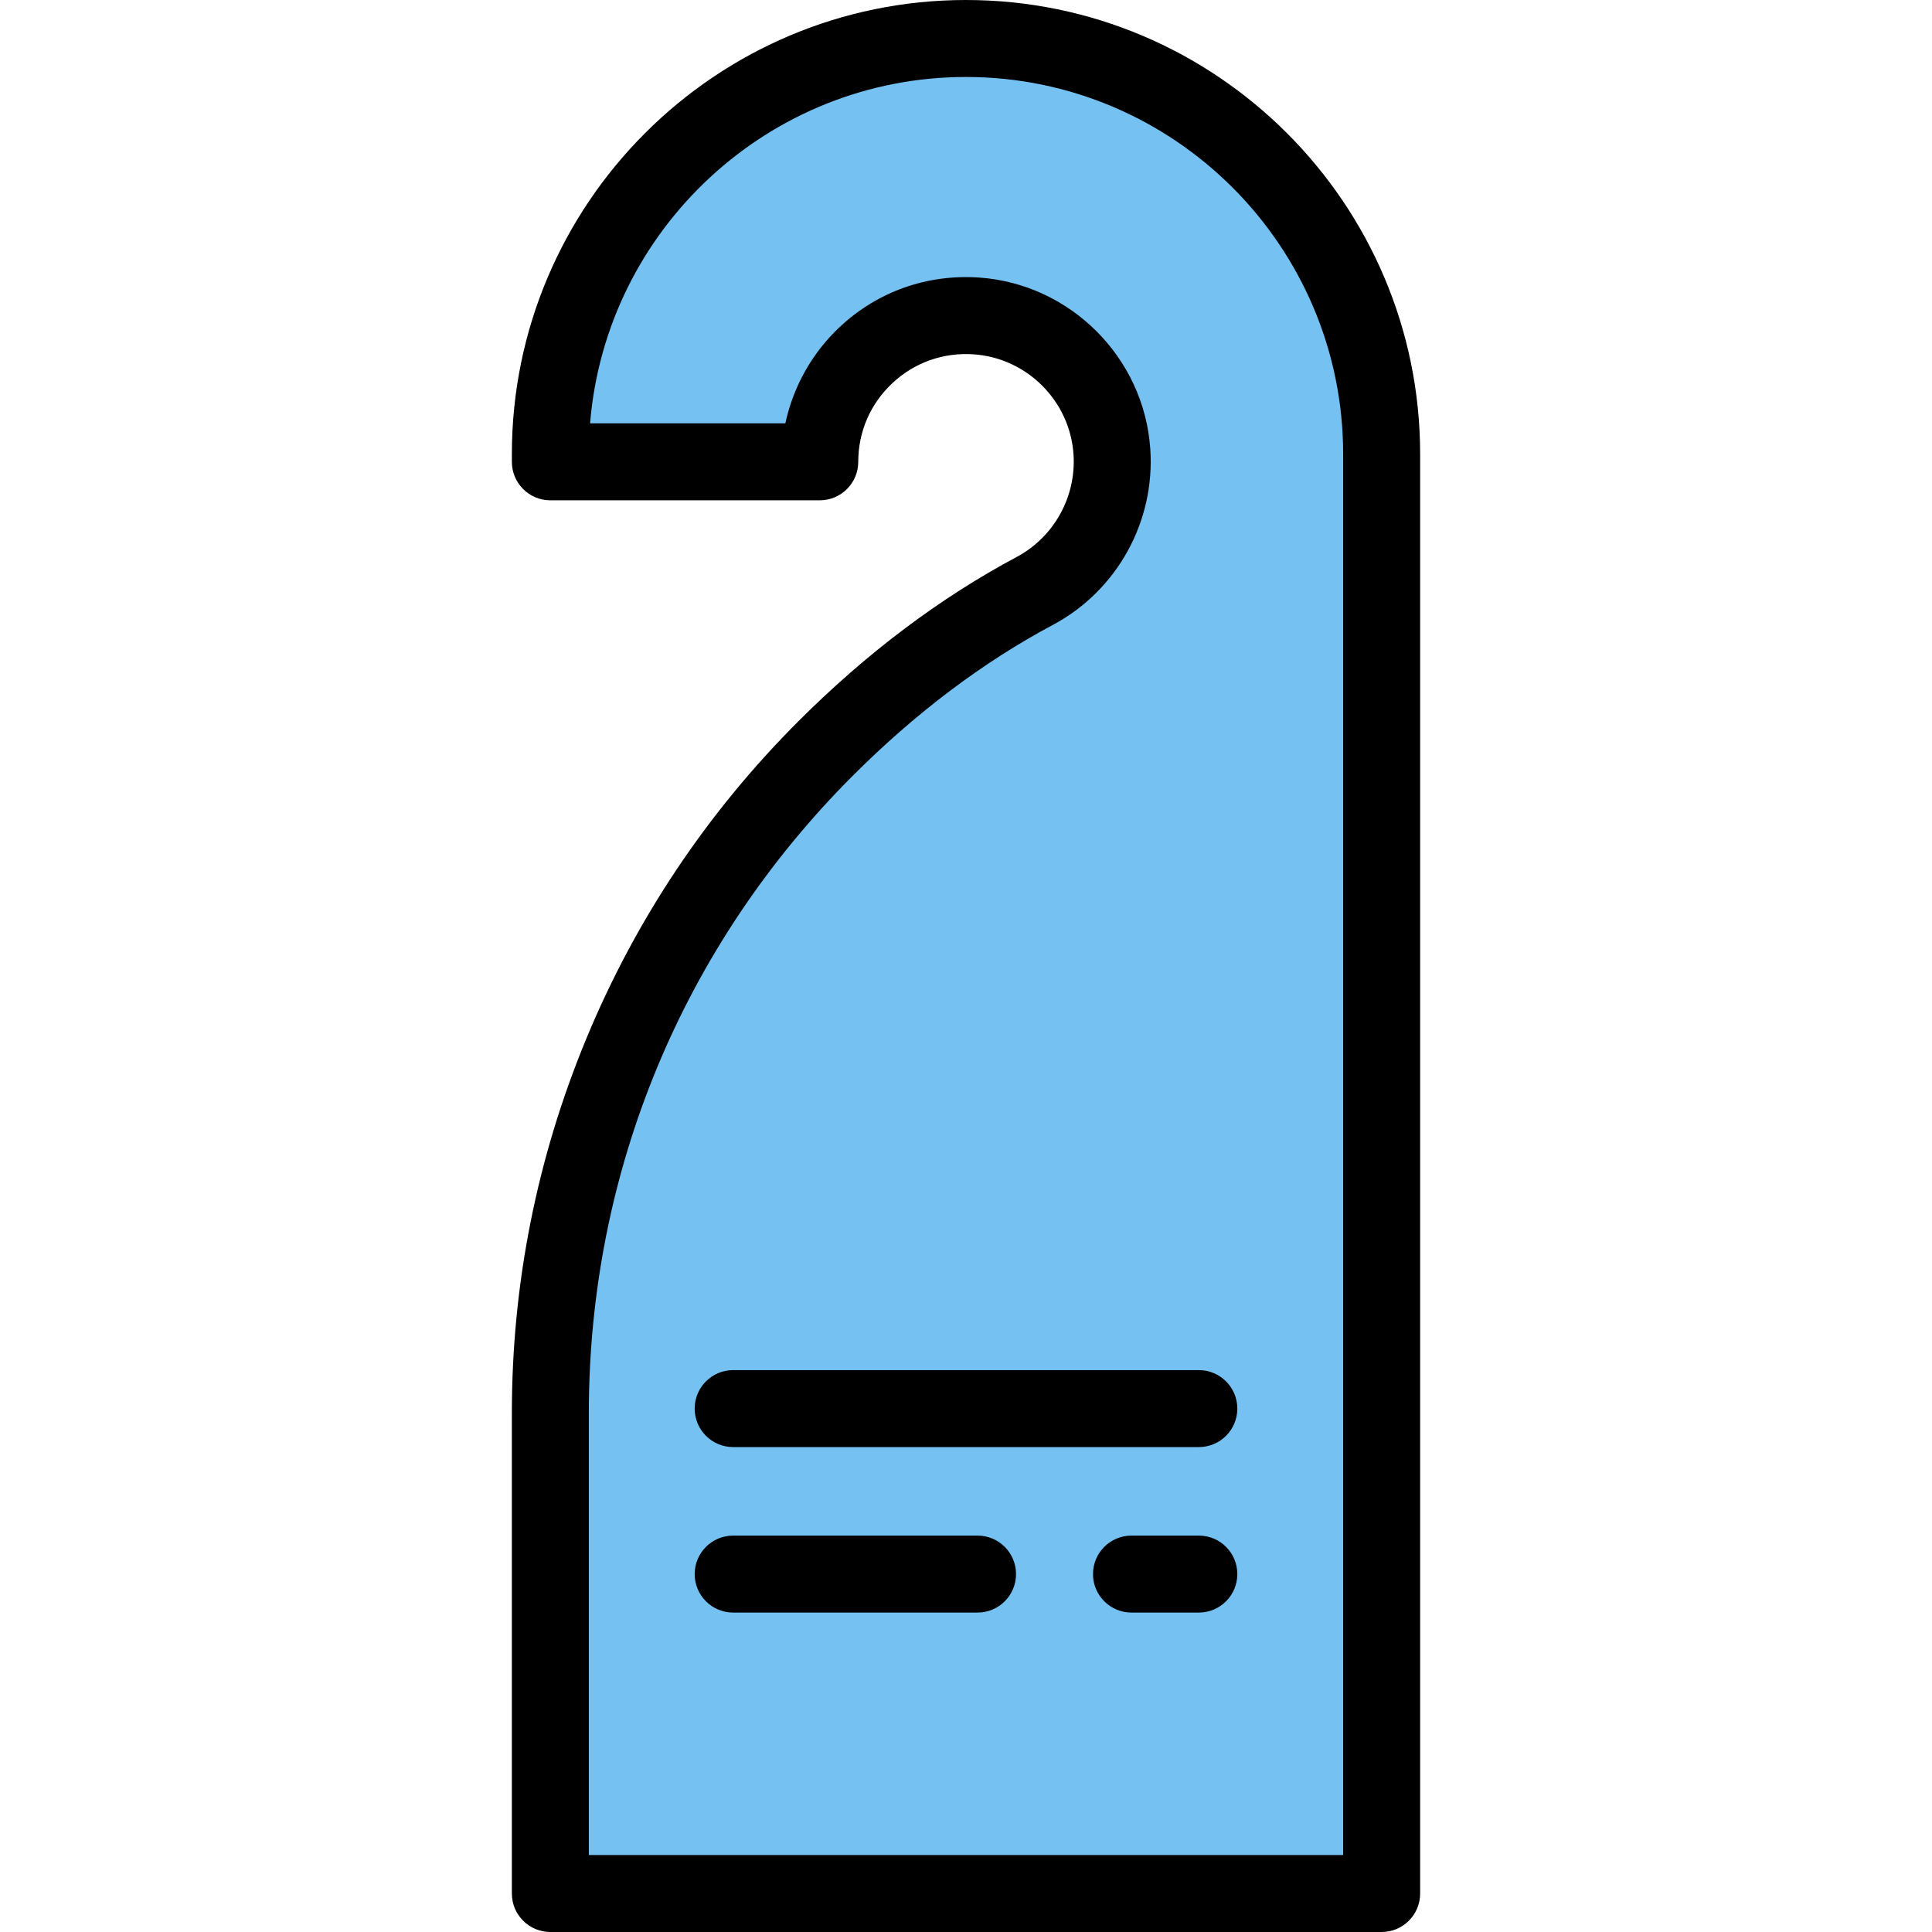 <?xml version="1.0" encoding="iso-8859-1"?>
<!-- Uploaded to: SVG Repo, www.svgrepo.com, Generator: SVG Repo Mixer Tools -->
<svg height="800px" width="800px" version="1.1" id="Layer_1" xmlns="http://www.w3.org/2000/svg" xmlns:xlink="http://www.w3.org/1999/xlink" 
	 viewBox="0 0 512 512" xml:space="preserve">
<path style="fill:#74C1F2;" d="M256,10.199L256,10.199c-60.835,0-110.151,49.316-110.151,110.151v2.04h71.394
	c0-22.314,18.857-40.224,41.506-38.662c19.111,1.318,34.595,16.801,35.913,35.913c1.102,15.97-7.479,30.055-20.458,36.973
	c-20.509,10.932-38.983,25.311-55.416,41.745l0,0c-46.703,46.702-72.94,110.043-72.94,176.09v127.35h220.303v-381.45
	C366.151,59.515,316.835,10.199,256,10.199z"/>
<path d="M366.151,512H145.849c-5.633,0-10.199-4.567-10.199-10.199v-127.35c0-34.215,6.639-67.591,19.732-99.203
	s32-59.906,56.194-84.101c18.06-18.059,37.517-32.705,57.832-43.533c9.938-5.297,15.857-16.002,15.08-27.271
	c-0.972-14.1-12.339-25.467-26.439-26.44c-8.033-0.555-15.68,2.146-21.526,7.605c-5.854,5.464-9.077,12.881-9.077,20.883
	c0,5.632-4.566,10.199-10.199,10.199H145.85c-5.633,0-10.199-4.567-10.199-10.199v-2.04C135.649,53.989,189.639,0,256,0
	s120.351,53.989,120.351,120.351v381.45C376.351,507.433,371.784,512,366.151,512z M156.048,491.602h199.904V120.351
	c0-55.113-44.838-99.952-99.952-99.952c-52.366,0-95.455,40.483-99.623,91.793h51.75c2.085-9.728,7.11-18.721,14.474-25.595
	c10.027-9.358,23.111-13.981,36.85-13.044c24.206,1.671,43.717,21.183,45.386,45.387c1.33,19.279-8.811,37.6-25.836,46.675
	c-18.537,9.881-36.369,23.324-53.002,39.957c-45.109,45.108-69.951,105.084-69.951,168.878V491.602z"/>
<path d="M317.705,383.49h-123.41c-5.633,0-10.199-4.567-10.199-10.199c0-5.632,4.566-10.199,10.199-10.199h123.41
	c5.633,0,10.199,4.567,10.199,10.199C327.904,378.923,323.338,383.49,317.705,383.49z"/>
<path d="M317.705,427.347h-17.849c-5.633,0-10.199-4.567-10.199-10.199c0-5.632,4.566-10.199,10.199-10.199h17.849
	c5.633,0,10.199,4.567,10.199,10.199C327.904,422.779,323.338,427.347,317.705,427.347z"/>
<path d="M259.06,427.347h-64.765c-5.633,0-10.199-4.567-10.199-10.199c0-5.632,4.566-10.199,10.199-10.199h64.765
	c5.633,0,10.199,4.567,10.199,10.199C269.259,422.779,264.692,427.347,259.06,427.347z"/>
</svg>